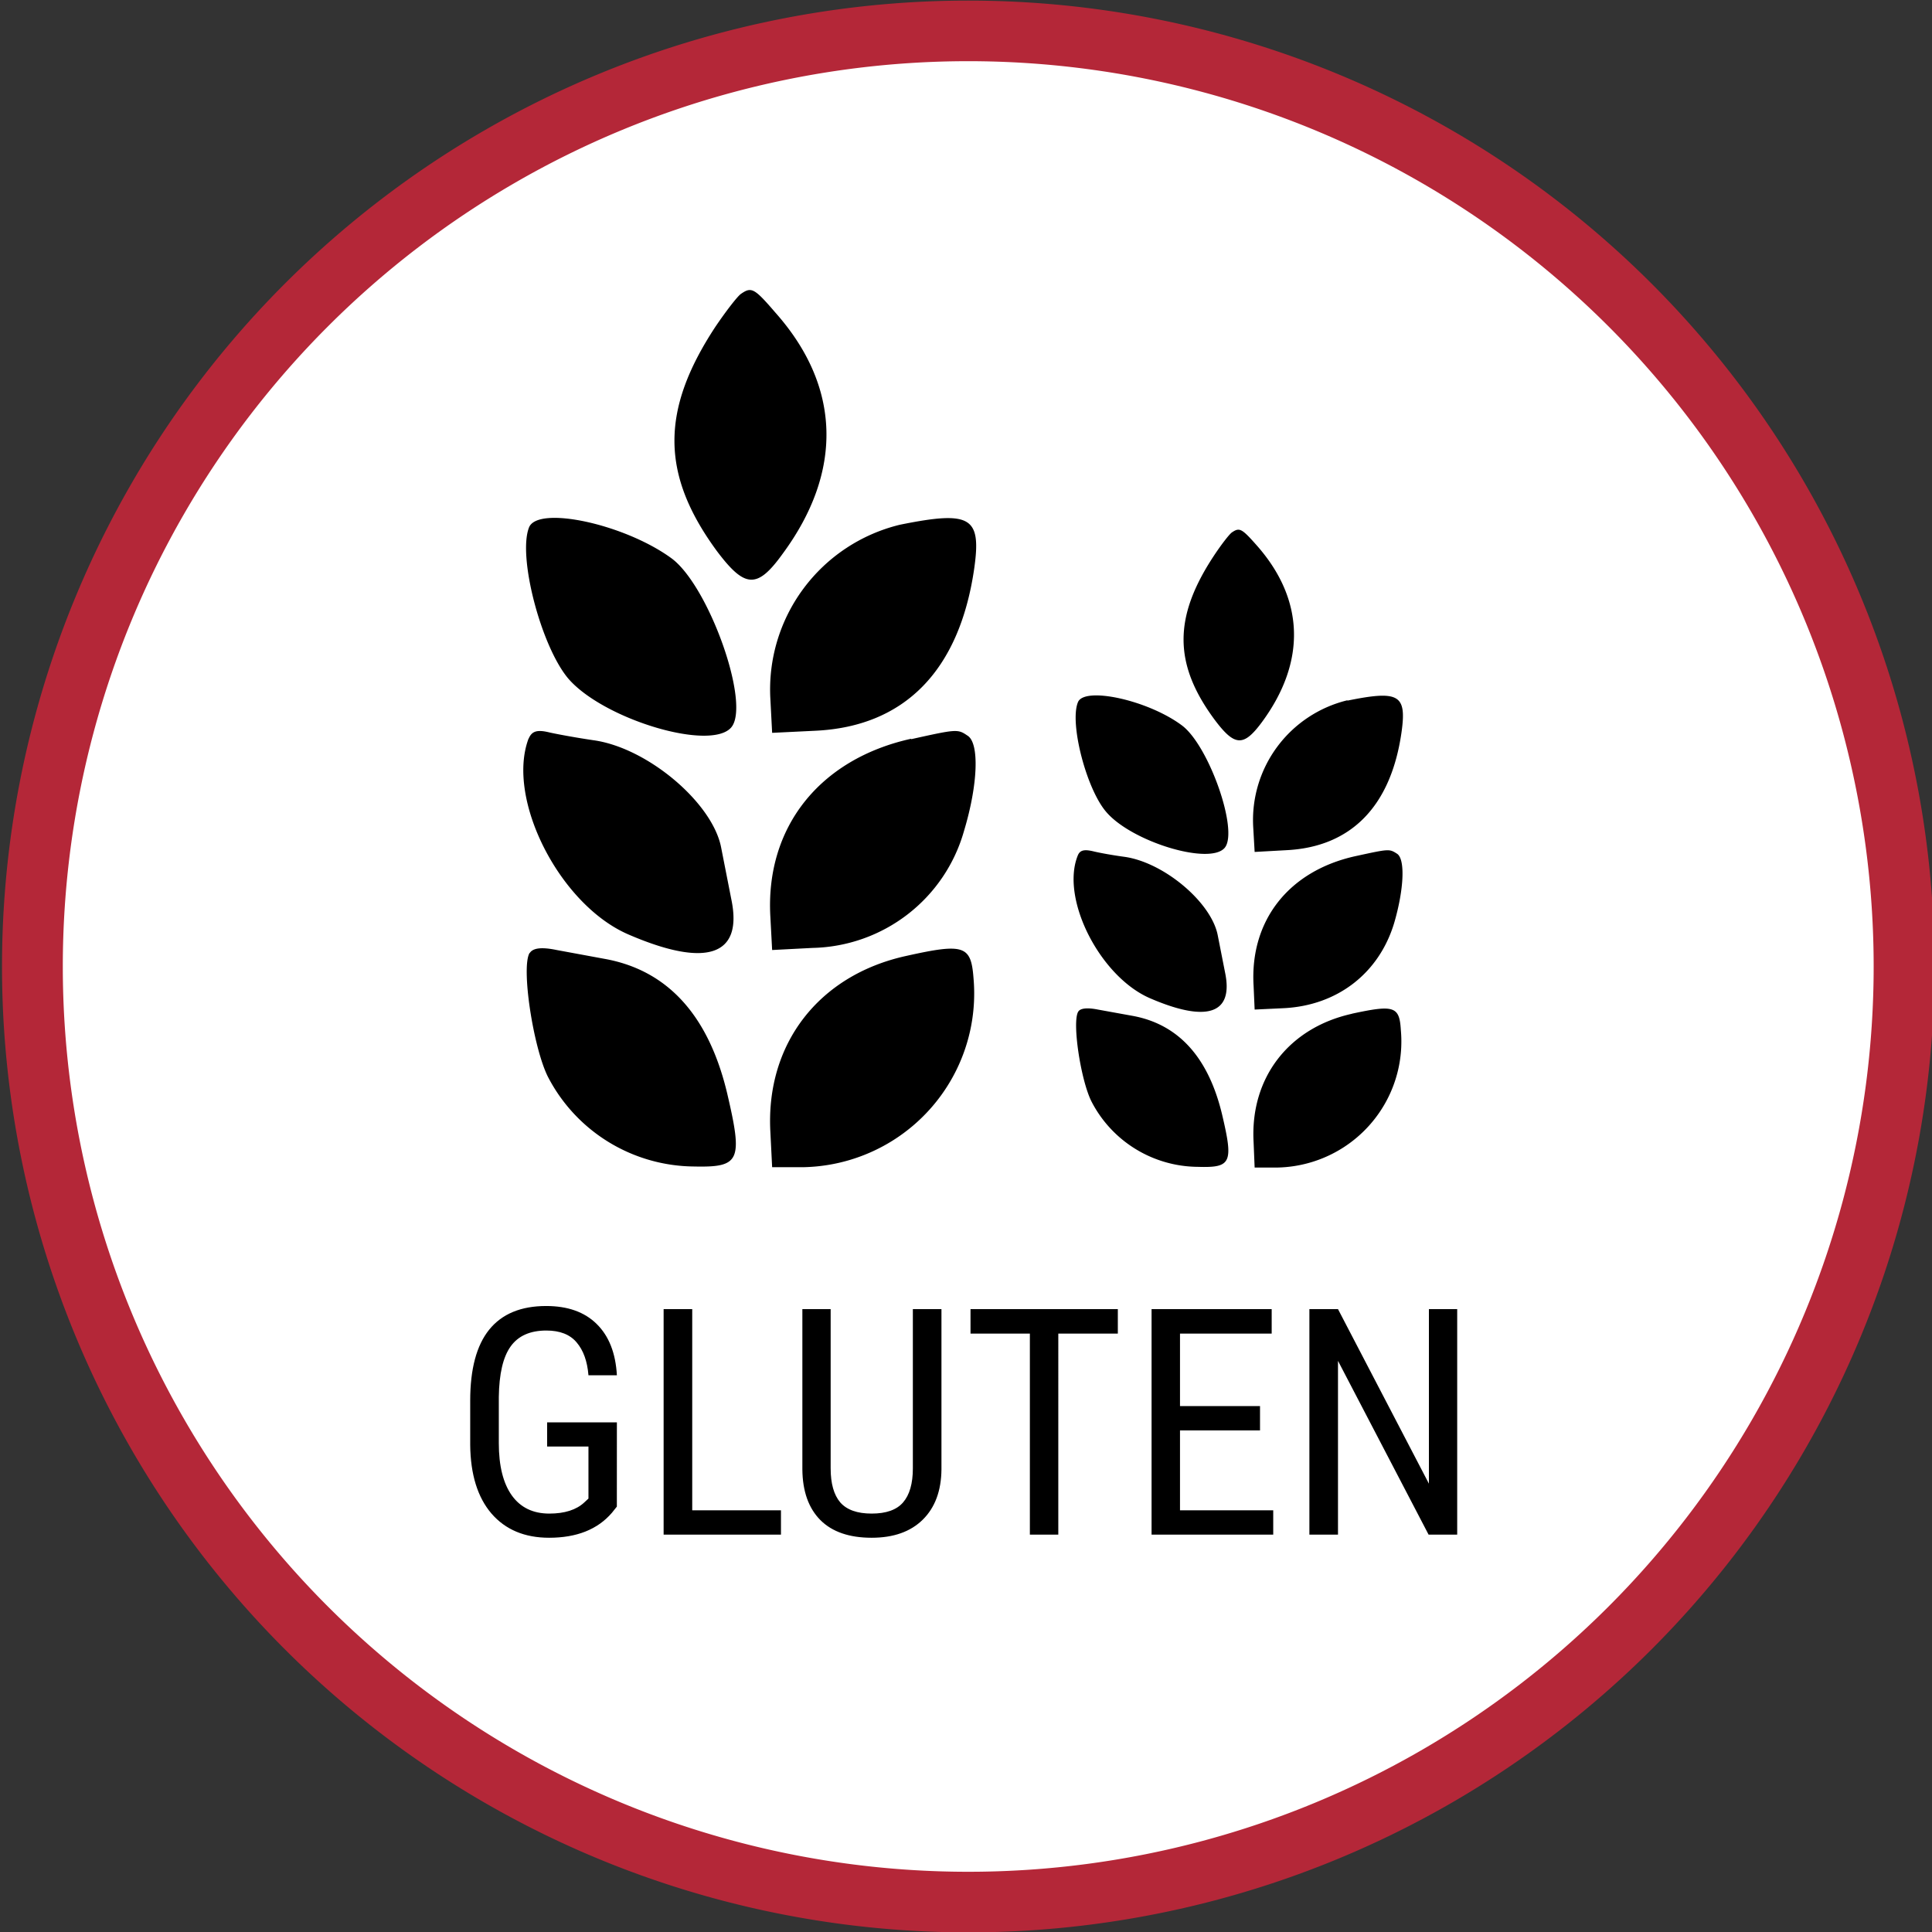 <svg xmlns="http://www.w3.org/2000/svg" width="64" height="64" viewBox="0 0 16.933 16.933"><rect x="0" y="0" width="16.933" height="16.933" fill="#333333" stroke="none"/><path fill="#fff" stroke="#b42738" stroke-width="1.73" d="m 315.89,-81.04 a 26.63,26.71 0 0 1 -26.63,26.71 26.63,26.71 0 0 1 -26.63,-26.71 26.63,26.71 0 0 1 26.63,-26.71 26.63,26.71 0 0 1 26.63,26.71" transform="matrix(.308 0 0 .307 -80.606 33.35)"/><path fill-rule="evenodd" d="m 282.79,-100.24 c -0.1,0.07 -0.43,0.5 -0.72,0.93 -1.57,2.39 -1.56,4.22 0.03,6.4 0.8,1.07 1.15,1.1 1.87,0.1 1.74,-2.36 1.67,-4.79 -0.2,-6.9 -0.6,-0.7 -0.68,-0.74 -0.98,-0.53 m -6.03,6.67 c -0.32,0.83 0.34,3.37 1.11,4.3 0.99,1.17 4.07,2.1 4.65,1.4 0.55,-0.67 -0.64,-4.03 -1.7,-4.82 -1.33,-0.98 -3.82,-1.52 -4.06,-0.88 m 10.55,-0.08 a 4.84,4.84 0 0 0 -3.68,4.98 l 0.05,0.96 1.23,-0.06 c 2.54,-0.12 4.1,-1.72 4.52,-4.63 0.21,-1.48 -0.1,-1.66 -2.12,-1.25 m -10.56,6.1 c -0.65,1.73 0.89,4.76 2.85,5.6 2.22,0.96 3.25,0.6 2.92,-1 l -0.29,-1.48 c -0.24,-1.28 -2.1,-2.86 -3.64,-3.07 -0.41,-0.06 -0.97,-0.16 -1.24,-0.22 -0.36,-0.09 -0.51,-0.04 -0.6,0.18 m 10.88,0 c -2.6,0.58 -4.15,2.53 -4,5.09 l 0.05,0.94 1.15,-0.06 a 4.58,4.58 0 0 0 4.31,-3.34 c 0.4,-1.33 0.44,-2.51 0.1,-2.72 -0.28,-0.19 -0.3,-0.19 -1.6,0.1 m -10.86,6.1 c -0.25,0.4 0.1,2.7 0.52,3.54 a 4.72,4.72 0 0 0 4.15,2.56 c 1.32,0.03 1.4,-0.16 0.95,-2.09 -0.53,-2.23 -1.7,-3.52 -3.5,-3.84 l -1.35,-0.25 c -0.43,-0.09 -0.68,-0.06 -0.77,0.09 m 10.71,0.08 c -2.49,0.55 -4,2.52 -3.86,5.03 l 0.05,1 h 0.89 a 4.96,4.96 0 0 0 4.84,-5.4 c -0.07,-0.93 -0.27,-1 -1.92,-0.63 m 9.27,-12.09 c -0.08,0.06 -0.31,0.36 -0.52,0.68 -1.14,1.74 -1.14,3.07 0.02,4.65 0.58,0.78 0.83,0.8 1.36,0.08 1.26,-1.72 1.21,-3.49 -0.14,-5.03 -0.44,-0.5 -0.5,-0.53 -0.72,-0.38 m -4.38,4.85 c -0.24,0.6 0.24,2.46 0.8,3.12 0.72,0.86 2.96,1.54 3.38,1.03 0.4,-0.49 -0.46,-2.94 -1.23,-3.5 -0.97,-0.72 -2.78,-1.11 -2.95,-0.65 m 7.67,-0.06 a 3.52,3.52 0 0 0 -2.68,3.63 l 0.04,0.7 0.9,-0.05 c 1.84,-0.09 2.98,-1.25 3.28,-3.37 0.15,-1.07 -0.07,-1.2 -1.54,-0.9 m -7.68,4.44 c -0.48,1.24 0.65,3.45 2.07,4.06 1.62,0.7 2.37,0.44 2.13,-0.73 l -0.21,-1.07 c -0.18,-0.94 -1.53,-2.08 -2.65,-2.24 -0.3,-0.04 -0.7,-0.11 -0.9,-0.16 -0.26,-0.06 -0.38,-0.03 -0.44,0.14 m 7.91,0 c -1.9,0.42 -3.01,1.84 -2.9,3.7 l 0.03,0.68 0.84,-0.04 c 1.52,-0.08 2.7,-1 3.13,-2.43 0.28,-0.96 0.32,-1.83 0.08,-1.98 -0.22,-0.14 -0.22,-0.14 -1.18,0.07 m -7.89,4.44 c -0.18,0.29 0.07,1.96 0.38,2.57 a 3.43,3.43 0 0 0 3.02,1.86 c 0.96,0.03 1.02,-0.11 0.69,-1.51 -0.39,-1.62 -1.24,-2.56 -2.54,-2.8 l -0.99,-0.18 c -0.3,-0.06 -0.5,-0.04 -0.56,0.06 m 7.79,0.06 c -1.8,0.4 -2.9,1.83 -2.8,3.66 l 0.03,0.73 h 0.65 a 3.6,3.6 0 0 0 3.51,-3.93 c -0.04,-0.68 -0.2,-0.72 -1.4,-0.46" transform="matrix(.308 0 0 .307 -80.606 33.35)"/><g stroke-width=".26" aria-label="GLUTEN" font-family="Roboto Condensed" font-size="9.056" font-weight="400" letter-spacing="0" style="line-height:1.25;text-align:center" text-anchor="middle" word-spacing="0"><path d="M279.261-65.62l-.141.177q-.61.712-1.786.712-1.044 0-1.64-.69-.593-.694-.606-1.959v-1.265q0-1.353.539-2.025.544-.677 1.623-.677.92 0 1.437.513.522.513.575 1.464h-.809q-.049-.601-.336-.937-.283-.34-.862-.34-.694 0-1.017.455-.323.451-.336 1.446v1.313q0 .973.371 1.495.371.517 1.066.517.654 0 .995-.318l.119-.111v-1.486h-1.176v-.69h1.985zM281.406-65.514h2.525V-64.82H280.592v-6.438h.814zM288.498-71.258v4.577q-.009.915-.531 1.433-.522.517-1.455.517-.955 0-1.459-.504-.504-.509-.513-1.446v-4.577h.805v4.546q0 .65.274.973.279.318.893.318.619 0 .893-.318.279-.323.279-.973v-4.546zM293.517-70.559h-1.694V-64.82h-.809v-5.739h-1.689v-.699h4.192zM297.563-67.796h-2.277v2.282h2.653V-64.82h-3.462v-6.438h3.418v.699h-2.609v2.069h2.277zM303.174-64.82h-.814l-2.578-4.961V-64.82h-.814v-6.438h.814l2.587 4.983v-4.983h.805z" style="line-height:0;-inkscape-font-specification:'Roboto Condensed, ';text-align:center" transform="matrix(.308 0 0 .307 -80.606 33.35)"/></g></svg>